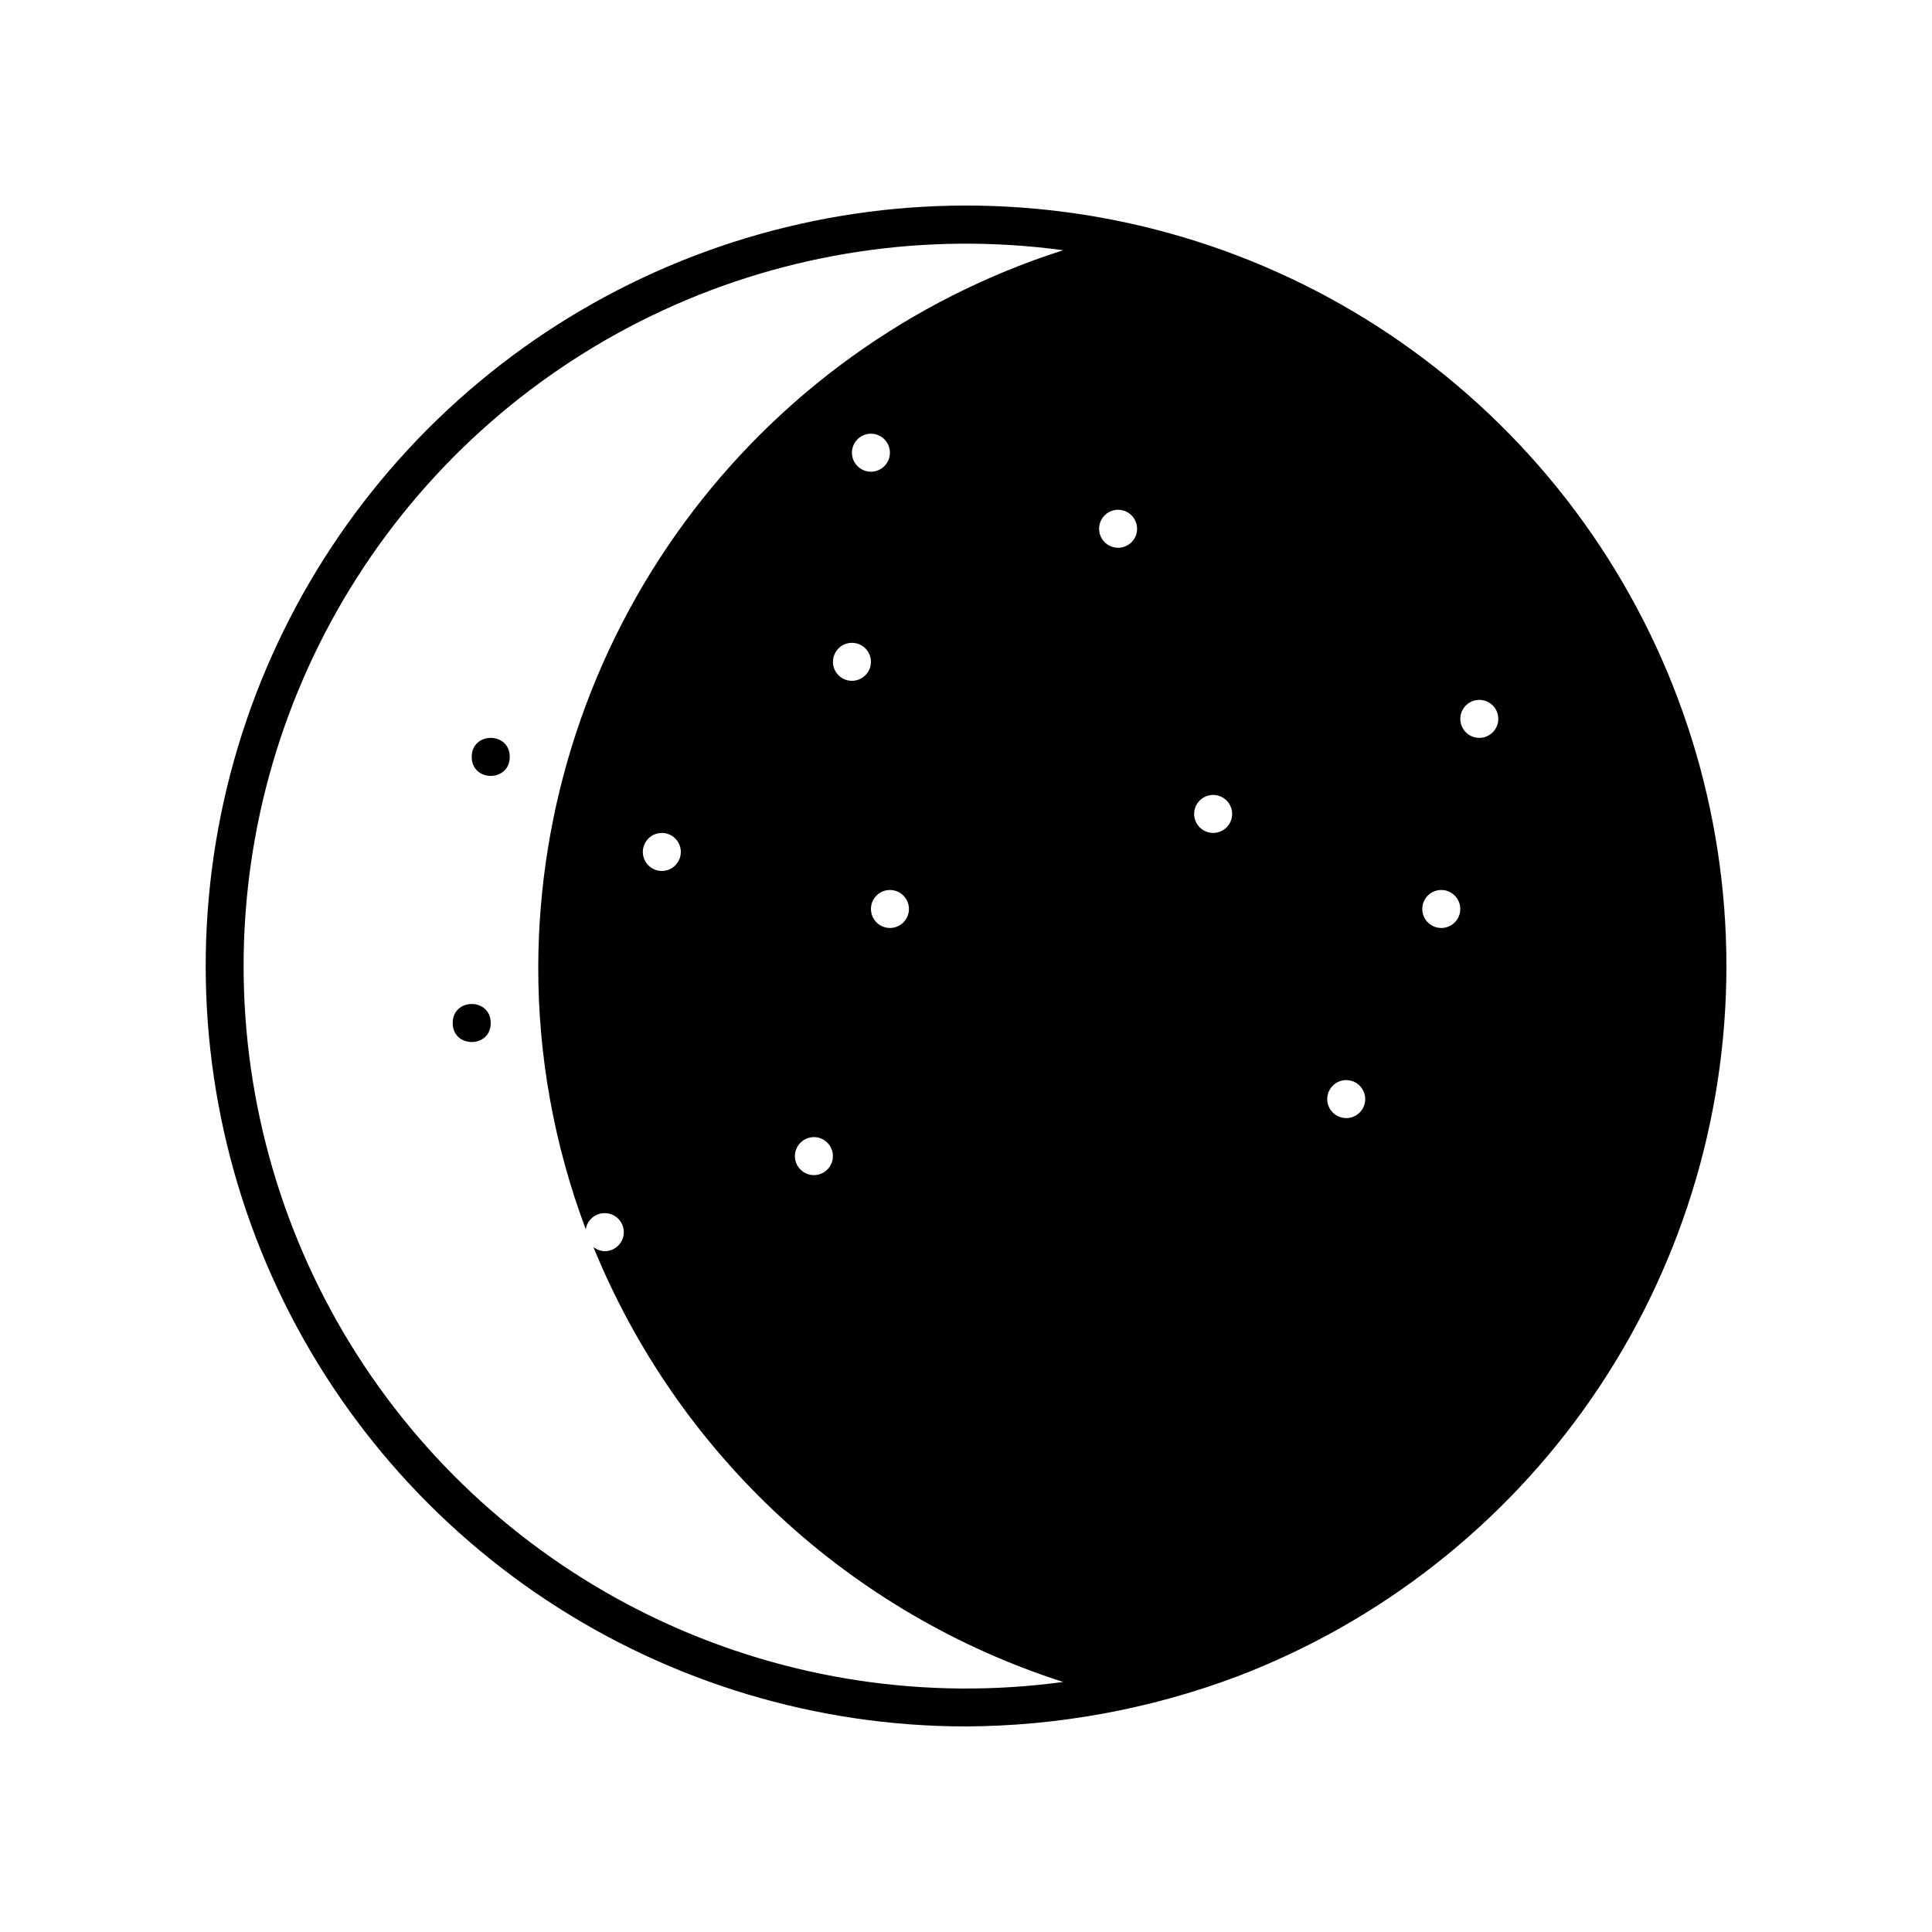 <?xml version="1.0" encoding="UTF-8"?>
<!-- Uploaded to: SVG Repo, www.svgrepo.com, Generator: SVG Repo Mixer Tools -->
<svg fill="#000000" width="800px" height="800px" version="1.1" viewBox="144 144 512 512" xmlns="http://www.w3.org/2000/svg">
 <g>
  <path d="m601.52 400c0-40.867-12.418-80.766-35.613-114.41-23.199-33.641-56.074-59.438-94.27-73.965-36.941-14.043-77.191-16.914-115.75-8.254-38.559 8.656-73.723 28.461-101.11 56.945s-45.805 64.395-52.945 103.26-2.699 78.98 12.777 115.34c15.477 36.363 41.301 67.371 74.266 89.172 32.961 21.797 71.605 33.426 111.12 33.434 24.469-0.121 48.723-4.574 71.641-13.152 38.195-14.527 71.07-40.32 94.27-73.965 23.195-33.645 35.613-73.543 35.613-114.41zm-226.71-80.609c0 2.035-1.227 3.875-3.109 4.652-1.883 0.781-4.051 0.348-5.492-1.09-1.441-1.441-1.871-3.609-1.09-5.492 0.777-1.883 2.613-3.109 4.652-3.109 1.336 0 2.617 0.531 3.562 1.477 0.945 0.941 1.477 2.227 1.477 3.562zm-5.039-55.422c0-2.035 1.227-3.875 3.109-4.652 1.883-0.781 4.051-0.352 5.492 1.09s1.871 3.609 1.09 5.492c-0.777 1.883-2.613 3.109-4.652 3.109-2.781 0-5.039-2.254-5.039-5.039zm10.078 115.88v0.004c2.035 0 3.875 1.227 4.652 3.109 0.781 1.883 0.348 4.047-1.09 5.488-1.441 1.441-3.609 1.875-5.492 1.094-1.883-0.781-3.109-2.617-3.109-4.656 0-2.781 2.254-5.035 5.039-5.035zm-93.207 20.156c-0.059 23.828 4.211 47.469 12.598 69.777 0.375-2.484 2.523-4.312 5.035-4.285 2.785 0 5.039 2.258 5.039 5.039s-2.254 5.039-5.039 5.039c-1.102-0.027-2.164-0.418-3.023-1.109 11.07 27.145 27.953 51.527 49.461 71.445 21.508 19.914 47.121 34.875 75.031 43.828-36.195 4.91-73.043-0.637-106.19-15.988-33.145-15.352-61.207-39.863-80.875-70.645s-30.121-66.551-30.121-103.08c0-36.527 10.453-72.297 30.121-103.08s47.73-55.293 80.875-70.645c33.148-15.352 69.996-20.898 106.19-15.988-40.258 12.855-75.406 38.141-100.4 72.219-24.992 34.082-38.543 75.207-38.703 117.47zm78.09 50.379c0 2.039-1.227 3.875-3.109 4.656-1.883 0.777-4.051 0.348-5.488-1.094-1.441-1.441-1.875-3.606-1.094-5.488s2.617-3.113 4.656-3.113c1.336 0 2.617 0.531 3.562 1.477 0.941 0.945 1.473 2.227 1.473 3.562zm-40.305-80.609c0 2.039-1.227 3.875-3.109 4.656-1.883 0.777-4.051 0.348-5.488-1.094-1.441-1.441-1.875-3.609-1.094-5.488 0.781-1.883 2.617-3.113 4.656-3.113 1.336 0 2.617 0.531 3.562 1.477 0.941 0.945 1.473 2.227 1.473 3.562zm115.88-80.609c-2.039 0-3.875-1.227-4.656-3.109-0.781-1.883-0.348-4.051 1.094-5.492 1.441-1.441 3.606-1.871 5.488-1.09 1.883 0.777 3.109 2.617 3.109 4.652 0 1.336-0.527 2.617-1.473 3.562-0.945 0.945-2.227 1.477-3.562 1.477zm25.191 75.57h-0.004c-2.035 0-3.875-1.227-4.652-3.109-0.781-1.883-0.348-4.051 1.09-5.488 1.441-1.441 3.609-1.875 5.492-1.094s3.109 2.617 3.109 4.656c0 1.336-0.531 2.617-1.477 3.562-0.941 0.941-2.227 1.473-3.562 1.473zm35.266 75.57v0.004c-2.039 0-3.875-1.23-4.656-3.113-0.781-1.879-0.348-4.047 1.094-5.488 1.441-1.441 3.606-1.871 5.488-1.094 1.883 0.781 3.109 2.617 3.109 4.656 0 1.336-0.527 2.617-1.473 3.562-0.945 0.945-2.227 1.477-3.562 1.477zm25.191-50.383-0.004 0.004c-2.035 0-3.875-1.227-4.652-3.109-0.781-1.883-0.348-4.051 1.09-5.492 1.441-1.438 3.609-1.871 5.492-1.09 1.883 0.777 3.109 2.617 3.109 4.652 0 1.336-0.531 2.617-1.477 3.562-0.941 0.945-2.227 1.477-3.562 1.477zm10.078-50.383-0.004 0.008c-2.039 0-3.875-1.23-4.656-3.113-0.777-1.883-0.348-4.047 1.094-5.488s3.609-1.871 5.492-1.094c1.879 0.781 3.109 2.617 3.109 4.656 0 1.336-0.531 2.617-1.477 3.562-0.945 0.945-2.227 1.477-3.562 1.477z"/>
  <path d="m274.05 415.11c0 6.719-10.078 6.719-10.078 0s10.078-6.719 10.078 0"/>
  <path d="m279.09 344.58c0 6.719-10.078 6.719-10.078 0 0-6.715 10.078-6.715 10.078 0"/>
 </g>
</svg>